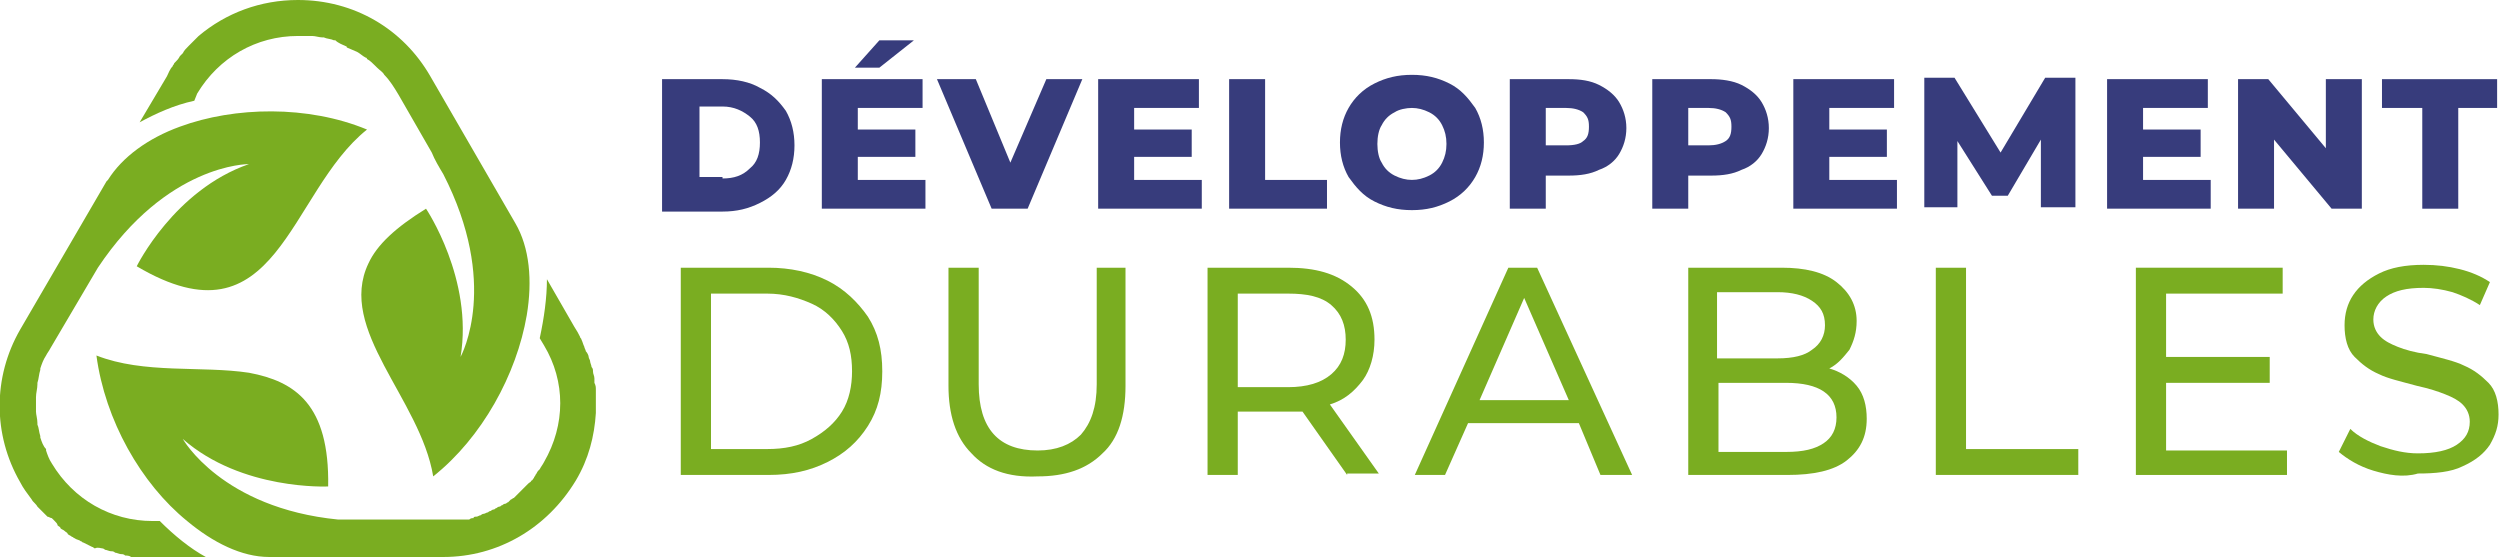 <?xml version="1.0" encoding="utf-8"?>
<!-- Generator: Adobe Illustrator 24.1.0, SVG Export Plug-In . SVG Version: 6.00 Build 0)  -->
<svg version="1.1" id="Layer_1" xmlns="http://www.w3.org/2000/svg" xmlns:xlink="http://www.w3.org/1999/xlink" x="0px" y="0px"
	 width="173.7px" height="38.7px" viewBox="0 0 173.7 38.7" style="enable-background:new 0 0 173.7 38.7;" xml:space="preserve">
<style type="text/css">
	.st0{fill:#373C7C;}
	.st1{fill:#7AAD21;}
</style>
<g>
	<g>
		<path class="st0" d="M46,5.5h4.2c1,0,1.9,0.2,2.6,0.6c0.8,0.4,1.3,0.9,1.8,1.6c0.4,0.7,0.6,1.5,0.6,2.4c0,0.9-0.2,1.7-0.6,2.4
			c-0.4,0.7-1,1.2-1.8,1.6c-0.8,0.4-1.6,0.6-2.6,0.6H46V5.5z M50.2,12.4c0.8,0,1.4-0.2,1.9-0.7c0.5-0.4,0.7-1,0.7-1.8
			c0-0.8-0.2-1.4-0.7-1.8c-0.5-0.4-1.1-0.7-1.9-0.7h-1.6v4.9H50.2z"/>
		<path class="st0" d="M64.3,12.5v2h-7.2v-9h7v2h-4.5V9h4v1.9h-4v1.6H64.3z M61.1,2.8h2.4l-2.4,1.9h-1.7L61.1,2.8z"/>
		<path class="st0" d="M75.2,5.5l-3.8,9h-2.5l-3.8-9h2.7l2.4,5.8l2.5-5.8H75.2z"/>
		<path class="st0" d="M83.5,12.5v2h-7.2v-9h7v2h-4.5V9h4v1.9h-4v1.6H83.5z"/>
		<path class="st0" d="M85.4,5.5h2.5v7h4.3v2h-6.8V5.5z"/>
		<path class="st0" d="M95.5,14c-0.8-0.4-1.3-1-1.8-1.7c-0.4-0.7-0.6-1.5-0.6-2.4c0-0.9,0.2-1.7,0.6-2.4c0.4-0.7,1-1.3,1.8-1.7
			c0.8-0.4,1.6-0.6,2.6-0.6s1.8,0.2,2.6,0.6c0.8,0.4,1.3,1,1.8,1.7c0.4,0.7,0.6,1.5,0.6,2.4c0,0.9-0.2,1.7-0.6,2.4
			c-0.4,0.7-1,1.3-1.8,1.7c-0.8,0.4-1.6,0.6-2.6,0.6S96.3,14.4,95.5,14z M99.3,12.2c0.4-0.2,0.7-0.5,0.9-0.9
			c0.2-0.4,0.3-0.8,0.3-1.3c0-0.5-0.1-0.9-0.3-1.3c-0.2-0.4-0.5-0.7-0.9-0.9c-0.4-0.2-0.8-0.3-1.2-0.3s-0.9,0.1-1.2,0.3
			c-0.4,0.2-0.7,0.5-0.9,0.9C95.8,9,95.7,9.5,95.7,10c0,0.5,0.1,1,0.3,1.3c0.2,0.4,0.5,0.7,0.9,0.9c0.4,0.2,0.8,0.3,1.2,0.3
			S98.9,12.4,99.3,12.2z"/>
		<path class="st0" d="M111.1,5.9c0.6,0.3,1.1,0.7,1.4,1.2c0.3,0.5,0.5,1.1,0.5,1.8s-0.2,1.3-0.5,1.8c-0.3,0.5-0.8,0.9-1.4,1.1
			c-0.6,0.3-1.3,0.4-2.1,0.4h-1.6v2.3h-2.5v-9h4.1C109.8,5.5,110.5,5.6,111.1,5.9z M110,9.8c0.3-0.2,0.4-0.5,0.4-1s-0.1-0.7-0.4-1
			c-0.3-0.2-0.7-0.3-1.2-0.3h-1.4v2.6h1.4C109.4,10.1,109.8,10,110,9.8z"/>
		<path class="st0" d="M121,5.9c0.6,0.3,1.1,0.7,1.4,1.2c0.3,0.5,0.5,1.1,0.5,1.8s-0.2,1.3-0.5,1.8c-0.3,0.5-0.8,0.9-1.4,1.1
			c-0.6,0.3-1.3,0.4-2.1,0.4h-1.6v2.3h-2.5v-9h4.1C119.6,5.5,120.4,5.6,121,5.9z M119.9,9.8c0.3-0.2,0.4-0.5,0.4-1s-0.1-0.7-0.4-1
			c-0.3-0.2-0.7-0.3-1.2-0.3h-1.4v2.6h1.4C119.2,10.1,119.6,10,119.9,9.8z"/>
		<path class="st0" d="M131.8,12.5v2h-7.2v-9h7v2h-4.5V9h4v1.9h-4v1.6H131.8z"/>
		<path class="st0" d="M141.8,14.5l0-4.8l-2.3,3.9h-1.1L136,9.8v4.6h-2.3v-9h2.1l3.2,5.2l3.1-5.2h2.1l0,9H141.8z"/>
		<path class="st0" d="M153.6,12.5v2h-7.2v-9h7v2h-4.5V9h4v1.9h-4v1.6H153.6z"/>
		<path class="st0" d="M164.1,5.5v9H162l-4-4.8v4.8h-2.5v-9h2.1l4,4.8V5.5H164.1z"/>
		<path class="st0" d="M168.3,7.5h-2.8v-2h8v2h-2.7v7h-2.5V7.5z"/>
		<path class="st1" d="M47.3,18.6h6.1c1.5,0,2.9,0.3,4.1,0.9s2.1,1.5,2.8,2.5c0.7,1.1,1,2.3,1,3.8s-0.3,2.7-1,3.8
			c-0.7,1.1-1.6,1.9-2.8,2.5c-1.2,0.6-2.5,0.9-4.1,0.9h-6.1V18.6z M53.3,31.2c1.2,0,2.2-0.2,3.1-0.7c0.9-0.5,1.6-1.1,2.1-1.9
			c0.5-0.8,0.7-1.8,0.7-2.8c0-1.1-0.2-2-0.7-2.8c-0.5-0.8-1.2-1.5-2.1-1.9s-1.9-0.7-3.1-0.7h-3.9v10.8H53.3z"/>
		<path class="st1" d="M67.5,31.5c-1.1-1.1-1.6-2.7-1.6-4.7v-8.2h2.1v8.1c0,3.1,1.4,4.6,4.1,4.6c1.3,0,2.3-0.4,3-1.1
			c0.7-0.8,1.1-1.9,1.1-3.5v-8.1h2v8.2c0,2.1-0.5,3.7-1.6,4.7c-1.1,1.1-2.6,1.6-4.5,1.6C70,33.2,68.5,32.6,67.5,31.5z"/>
		<path class="st1" d="M93.6,33l-3.1-4.4c-0.4,0-0.7,0-0.9,0H86V33h-2.1V18.6h5.6c1.9,0,3.3,0.4,4.4,1.3c1.1,0.9,1.6,2.1,1.6,3.7
			c0,1.1-0.3,2.1-0.8,2.8c-0.6,0.8-1.3,1.4-2.3,1.7l3.4,4.8H93.6z M92.5,26c0.7-0.6,1-1.4,1-2.4c0-1-0.3-1.8-1-2.4
			c-0.7-0.6-1.7-0.8-3-0.8H86v6.5h3.5C90.8,26.9,91.8,26.6,92.5,26z"/>
		<path class="st1" d="M109.7,29.4h-7.7l-1.6,3.6h-2.1l6.5-14.4h2l6.6,14.4h-2.2L109.7,29.4z M109,27.8l-3.1-7.1l-3.1,7.1H109z"/>
		<path class="st1" d="M129,26.8c0.5,0.6,0.7,1.4,0.7,2.3c0,1.3-0.5,2.2-1.4,2.9c-0.9,0.7-2.3,1-4.1,1h-6.9V18.6h6.5
			c1.6,0,2.9,0.3,3.8,1c0.9,0.7,1.4,1.6,1.4,2.7c0,0.8-0.2,1.4-0.5,2c-0.4,0.5-0.8,1-1.4,1.3C127.8,25.8,128.5,26.2,129,26.8z
			 M119.3,20.3v4.6h4.2c1.1,0,1.9-0.2,2.4-0.6c0.6-0.4,0.9-1,0.9-1.7c0-0.8-0.3-1.3-0.9-1.7c-0.6-0.4-1.4-0.6-2.4-0.6H119.3z
			 M126.7,30.8c0.6-0.4,0.9-1,0.9-1.8c0-1.6-1.2-2.4-3.5-2.4h-4.7v4.8h4.7C125.3,31.4,126.1,31.2,126.7,30.8z"/>
		<path class="st1" d="M134.5,18.6h2.1v12.6h7.8V33h-9.9V18.6z"/>
		<path class="st1" d="M158.9,31.2V33h-10.5V18.6h10.2v1.8h-8.1v4.4h7.2v1.8h-7.2v4.7H158.9z"/>
		<path class="st1" d="M164.9,32.7c-1-0.3-1.8-0.8-2.4-1.3l0.8-1.6c0.5,0.5,1.3,0.9,2.1,1.2c0.9,0.3,1.7,0.5,2.6,0.5
			c1.2,0,2.1-0.2,2.7-0.6c0.6-0.4,0.9-0.9,0.9-1.6c0-0.5-0.2-0.9-0.5-1.2c-0.3-0.3-0.7-0.5-1.2-0.7s-1.1-0.4-2-0.6
			c-1.1-0.3-2-0.5-2.6-0.8c-0.7-0.3-1.2-0.7-1.7-1.2c-0.5-0.5-0.7-1.3-0.7-2.2c0-0.8,0.2-1.5,0.6-2.1c0.4-0.6,1-1.1,1.8-1.5
			c0.8-0.4,1.8-0.6,3.1-0.6c0.9,0,1.7,0.1,2.5,0.3c0.8,0.2,1.5,0.5,2.1,0.9l-0.7,1.6c-0.6-0.4-1.3-0.7-1.9-0.9
			c-0.7-0.2-1.4-0.3-2-0.3c-1.2,0-2,0.2-2.6,0.6c-0.6,0.4-0.9,1-0.9,1.6c0,0.5,0.2,0.9,0.5,1.2s0.7,0.5,1.2,0.7
			c0.5,0.2,1.2,0.4,2,0.5c1.1,0.3,2,0.5,2.6,0.8c0.7,0.3,1.2,0.7,1.7,1.2s0.7,1.3,0.7,2.2c0,0.8-0.2,1.4-0.6,2.1
			c-0.4,0.6-1,1.1-1.9,1.5c-0.8,0.4-1.9,0.5-3.1,0.5C167,33.2,165.9,33,164.9,32.7z"/>
	</g>
</g>
<g>
	<path class="st1" d="M13.7,6.5c1.5-2.5,4.1-4,7-4c0.3,0,0.5,0,0.8,0c0.1,0,0.1,0,0.2,0c0.2,0,0.5,0.1,0.7,0.1c0,0,0.1,0,0.1,0
		c0.2,0.1,0.5,0.1,0.7,0.2c0,0,0.1,0,0.1,0C23.5,3,23.8,3.1,24,3.2c0,0,0.1,0,0.1,0.1c0.2,0.1,0.5,0.2,0.7,0.3c0,0,0,0,0,0
		C25,3.7,25.2,3.9,25.4,4c0,0,0.1,0,0.1,0.1c0.2,0.1,0.4,0.3,0.6,0.5c0,0,0.1,0.1,0.1,0.1c0.2,0.2,0.4,0.3,0.5,0.5
		c0.4,0.4,0.7,0.9,1,1.4l2.3,4c0,0,0,0,0,0c0.2,0.5,0.5,1,0.8,1.5c3.9,7.6,1.3,12.5,1.2,12.7c0.9-5.4-2.4-10.3-2.4-10.3
		c-2.1,1.3-3.4,2.5-4,3.8c-2.2,4.6,3.6,9.4,4.5,14.8c0,0,0,0,0,0c3.4-2.7,5.8-7.1,6.5-11.2c0.4-2.4,0.2-4.7-0.8-6.4c0,0,0,0,0,0
		L29.9,5.3C28,2,24.6,0,20.7,0c-2.6,0-5,0.9-6.9,2.5c0,0,0,0,0,0c0,0,0,0,0,0c-0.2,0.2-0.4,0.4-0.6,0.6c0,0-0.1,0.1-0.1,0.1
		c-0.2,0.2-0.3,0.3-0.4,0.5c-0.1,0.1-0.1,0.1-0.2,0.2c-0.1,0.2-0.2,0.3-0.4,0.5c0,0.1-0.1,0.1-0.1,0.2c-0.2,0.2-0.3,0.5-0.4,0.7
		L9.7,8.5c1.1-0.6,2.4-1.2,3.8-1.5L13.7,6.5z"/>
	<path class="st1" d="M10.6,36.2c-2.9,0-5.5-1.5-7-4c-0.2-0.3-0.3-0.6-0.4-0.9c0,0,0,0,0-0.1C3,31,2.9,30.7,2.8,30.4
		c0,0,0-0.1,0-0.1c-0.1-0.3-0.1-0.6-0.2-0.8c0,0,0-0.1,0-0.1c0-0.3-0.1-0.6-0.1-0.8c0,0,0-0.1,0-0.1c0-0.3,0-0.6,0-0.8
		c0,0,0-0.1,0-0.1c0-0.3,0.1-0.6,0.1-0.9c0,0,0-0.1,0-0.1c0.1-0.3,0.1-0.6,0.2-0.9c0,0,0,0,0-0.1c0.1-0.3,0.2-0.6,0.4-0.9
		c0.1-0.2,0.2-0.3,0.3-0.5l3.3-5.6c4.8-7.2,10.4-7.2,10.5-7.2c-5.2,1.8-7.8,7.1-7.8,7.1c9.8,5.8,10.5-5.1,16-9.5
		c-4.1-1.7-9.2-1.6-13-0.2c0,0,0,0,0,0c-2.2,0.8-4,2.1-5,3.7c0,0,0,0,0,0l-0.1,0.1c0,0,0,0,0,0l-6,10.3c-1.9,3.3-1.9,7.3,0,10.6
		c0.2,0.4,0.5,0.8,0.8,1.2c0,0,0,0,0,0c0.1,0.2,0.3,0.3,0.4,0.5c0.1,0.1,0.1,0.1,0.2,0.2c0.1,0.1,0.2,0.2,0.3,0.3
		c0.1,0.1,0.1,0.1,0.2,0.2C3.4,35.9,3.5,36,3.6,36c0.1,0.1,0.1,0.1,0.2,0.2C3.9,36.3,4,36.4,4,36.5c0.1,0.1,0.2,0.1,0.2,0.2
		c0.1,0.1,0.2,0.1,0.3,0.2c0.1,0.1,0.2,0.1,0.2,0.2c0.1,0.1,0.2,0.1,0.3,0.2c0.1,0,0.1,0.1,0.2,0.1c0.1,0.1,0.3,0.1,0.4,0.2
		c0.1,0,0.1,0.1,0.2,0.1c0.2,0.1,0.4,0.2,0.6,0.3c0.1,0,0.1,0.1,0.2,0.1C6.8,38,7,38.1,7.1,38.1c0.1,0,0.2,0.1,0.2,0.1
		c0.1,0,0.3,0.1,0.4,0.1c0.1,0,0.2,0,0.3,0.1c0.1,0,0.3,0.1,0.4,0.1c0.1,0,0.2,0,0.3,0.1c0.1,0,0.3,0,0.4,0.1c0.1,0,0.2,0,0.3,0
		c0.1,0,0.3,0,0.4,0c0.1,0,0.1,0,0.2,0c0.2,0,0.4,0,0.7,0h3.6c-1.1-0.6-2.2-1.5-3.2-2.5H10.6z"/>
	<path class="st1" d="M41.4,28.6c0-0.2,0-0.4,0-0.6c0-0.1,0-0.1,0-0.2c0-0.2,0-0.3,0-0.5c0-0.1,0-0.2,0-0.2c0-0.2,0-0.3-0.1-0.5
		c0-0.1,0-0.2,0-0.3c0-0.2-0.1-0.3-0.1-0.5c0-0.1,0-0.2-0.1-0.3c0-0.1-0.1-0.3-0.1-0.4c0-0.1-0.1-0.2-0.1-0.3c0-0.1-0.1-0.3-0.2-0.4
		c0-0.1-0.1-0.2-0.1-0.3c-0.1-0.2-0.1-0.3-0.2-0.5c0-0.1-0.1-0.1-0.1-0.2c-0.1-0.2-0.2-0.4-0.4-0.7l-1.9-3.3c0,1.3-0.2,2.7-0.5,4.1
		c0,0,0,0,0,0l0.3,0.5c1.5,2.5,1.5,5.5,0,8.1c-0.1,0.2-0.2,0.3-0.3,0.5c0,0-0.1,0.1-0.1,0.1c-0.1,0.1-0.1,0.2-0.2,0.3
		c0,0.1-0.1,0.1-0.1,0.2c-0.1,0.1-0.1,0.2-0.2,0.2c0,0.1-0.1,0.1-0.2,0.2c-0.1,0.1-0.1,0.1-0.2,0.2c-0.1,0.1-0.1,0.1-0.2,0.2
		c-0.1,0.1-0.1,0.1-0.2,0.2c-0.1,0.1-0.1,0.1-0.2,0.2c-0.1,0.1-0.1,0.1-0.2,0.2c-0.1,0-0.1,0.1-0.2,0.1c-0.1,0.1-0.1,0.1-0.2,0.2
		c-0.1,0-0.1,0.1-0.2,0.1c-0.1,0-0.2,0.1-0.2,0.1c-0.1,0-0.1,0.1-0.2,0.1c-0.1,0-0.2,0.1-0.2,0.1c-0.1,0-0.1,0.1-0.2,0.1
		c-0.1,0-0.2,0.1-0.2,0.1c-0.1,0-0.2,0.1-0.2,0.1c-0.1,0-0.2,0.1-0.3,0.1c-0.1,0-0.2,0.1-0.2,0.1c-0.1,0-0.2,0.1-0.3,0.1
		c-0.1,0-0.2,0-0.2,0.1c-0.1,0-0.2,0-0.3,0.1c-0.1,0-0.2,0-0.2,0c-0.1,0-0.2,0-0.3,0c-0.1,0-0.2,0-0.3,0c-0.1,0-0.2,0-0.3,0
		c-0.1,0-0.2,0-0.3,0c-0.1,0-0.3,0-0.4,0h-7.3c-8.1-0.8-10.8-5.6-10.8-5.6c4.1,3.6,10.1,3.3,10.1,3.3c0,0,0,0,0,0c0,0,0,0,0,0
		c0.1-5.7-2.3-7.3-5.5-7.9C14,25.4,10,26,6.7,24.7c0.6,4.5,3.1,8.9,6.3,11.5c1.8,1.5,3.8,2.5,5.7,2.5h12.1c3.8,0,7.2-2,9.2-5.3
		c0.9-1.5,1.3-3.1,1.4-4.7c0,0,0,0,0,0C41.4,28.6,41.4,28.6,41.4,28.6z"/>
</g>
</svg>
